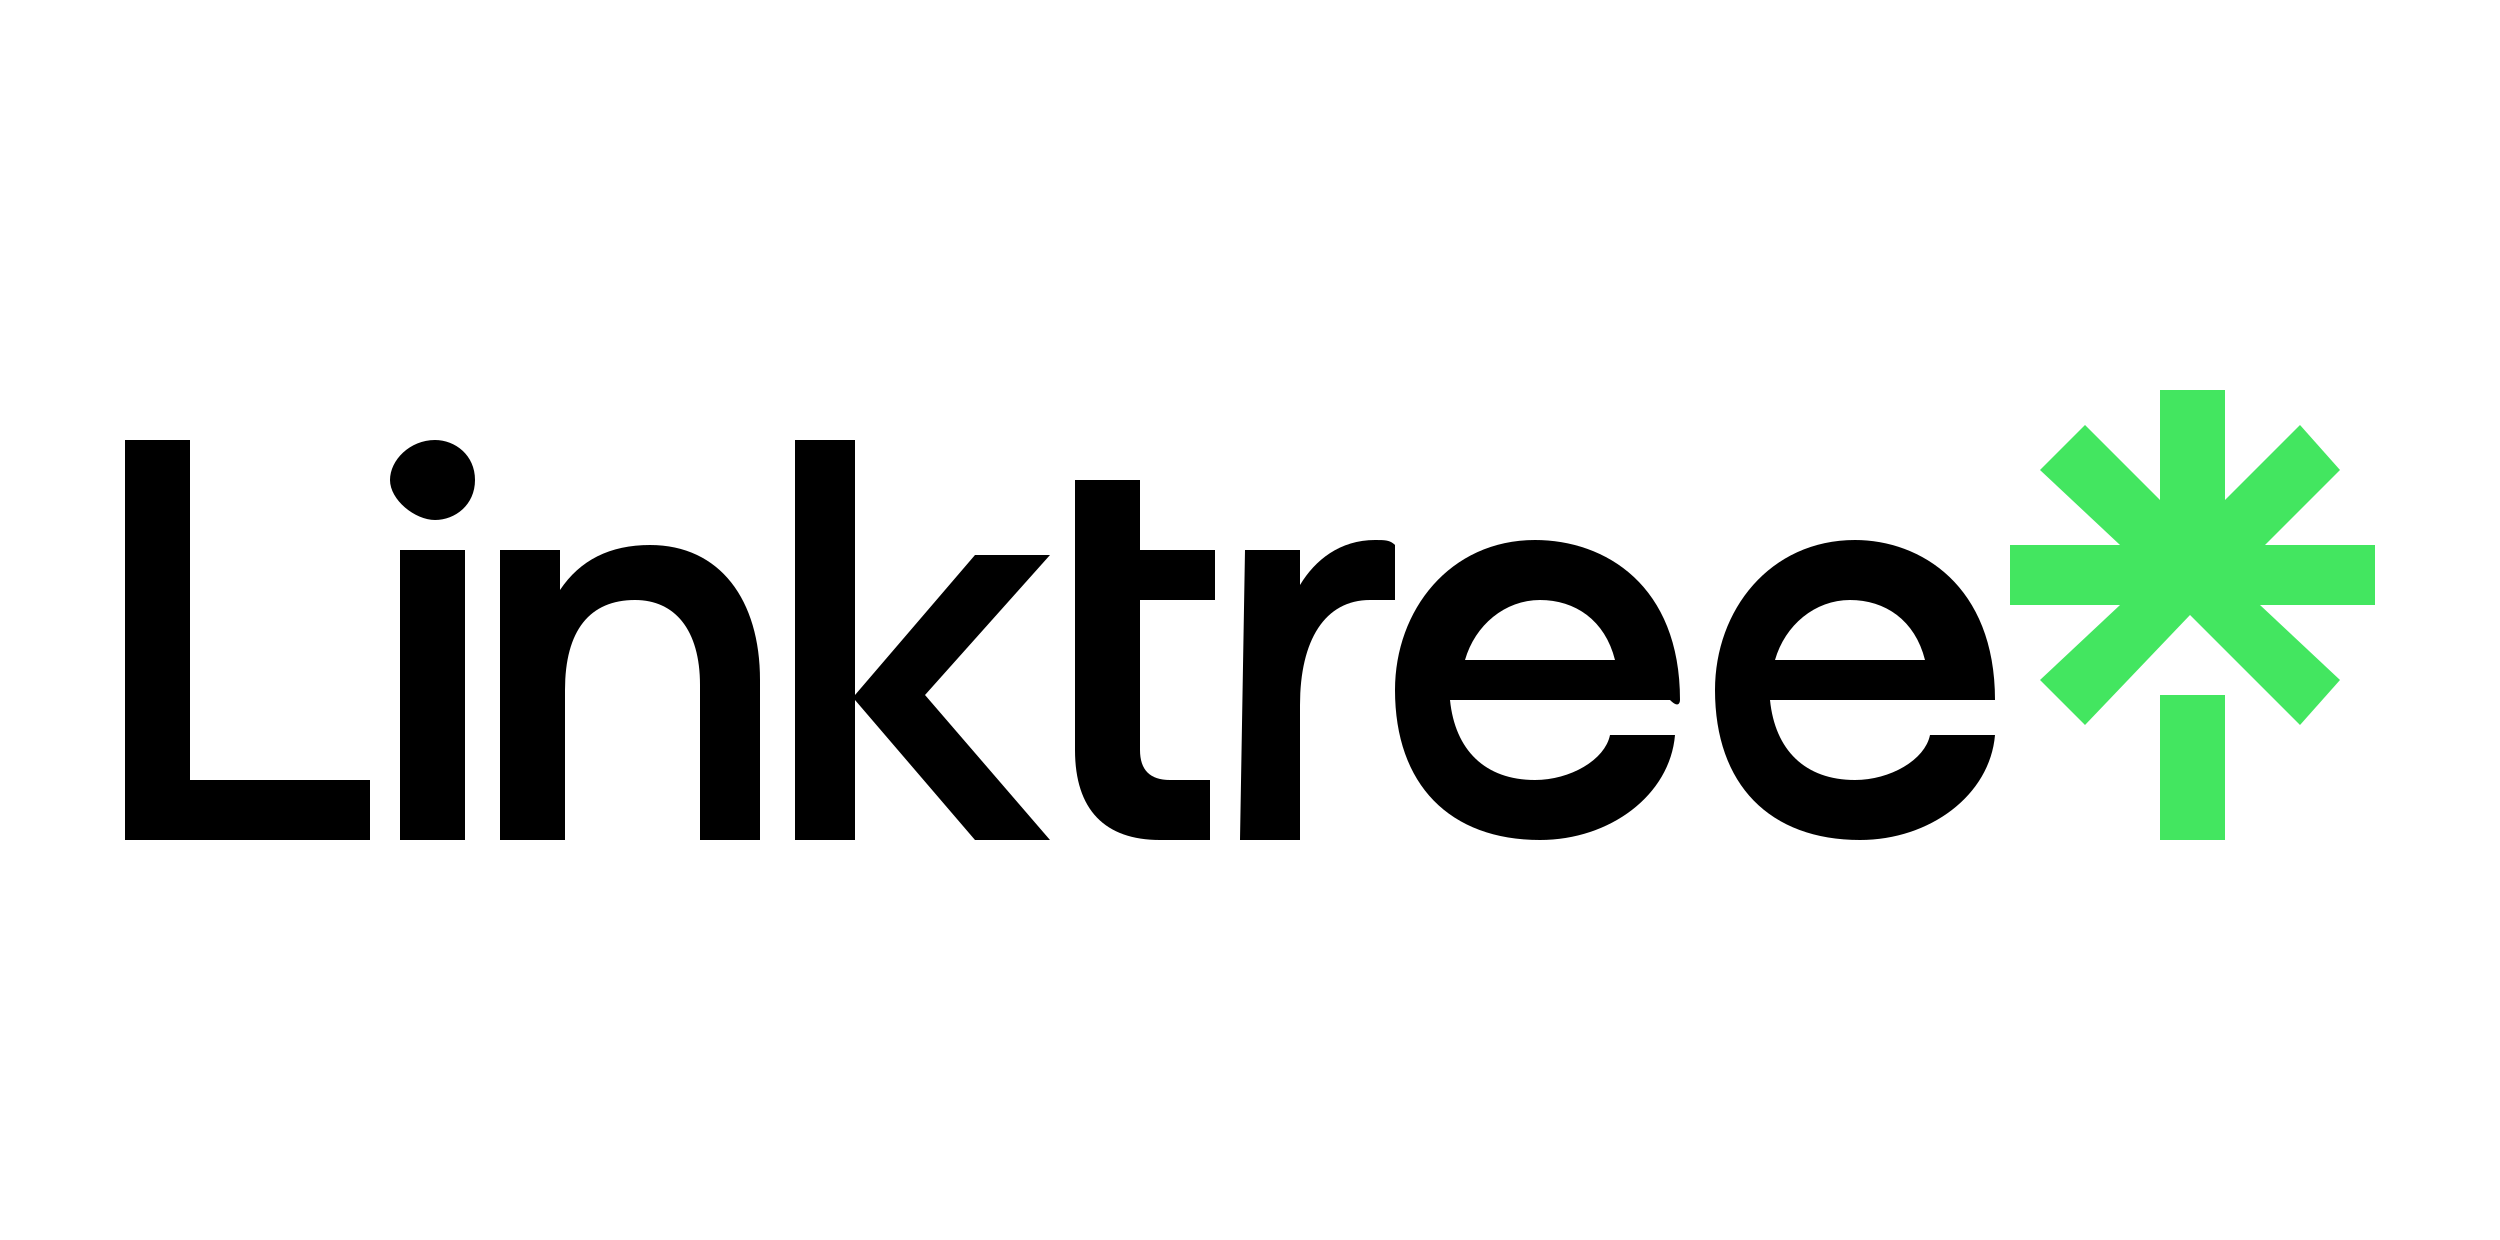 <?xml version="1.0" encoding="utf-8"?>
<!-- Generator: Adobe Illustrator 28.0.0, SVG Export Plug-In . SVG Version: 6.00 Build 0)  -->
<svg version="1.1" id="Layer_2_00000093884610959517925730000006519026321766815151_"
	 xmlns="http://www.w3.org/2000/svg" xmlns:xlink="http://www.w3.org/1999/xlink" x="0px" y="0px" viewBox="0 0 50 24.8"
	 style="enable-background:new 0 0 50 24.8;" xml:space="preserve">
<style type="text/css">
	.st0{fill:#43E660;}
</style>
<g id="Layer_1-2">
	<polygon points="2.5,8.8 3.8,8.8 3.8,15.6 7.4,15.6 7.4,16.8 2.5,16.8 2.5,8.8 	"/>
	<path d="M8.7,8.8c0.4,0,0.8,0.3,0.8,0.8s-0.4,0.8-0.8,0.8S7.8,10,7.8,9.6C7.8,9.2,8.2,8.8,8.7,8.8L8.7,8.8z"/>
	<polygon points="8,11 9.3,11 9.3,16.8 8,16.8 8,11 	"/>
	<path d="M10,11h1.2v0.8c0.4-0.6,1-0.9,1.8-0.9c1.4,0,2.2,1.1,2.2,2.7v3.2H14v-3.1c0-1.1-0.5-1.7-1.3-1.7c-0.9,0-1.4,0.6-1.4,1.8v3
		H10L10,11L10,11L10,11z"/>
	<polygon points="15.9,8.8 17.1,8.8 17.1,13.9 19.5,11.1 21,11.1 18.5,13.9 21,16.8 19.5,16.8 17.1,14 17.1,16.8 15.9,16.8 
		15.9,8.8 	"/>
	<path d="M21.5,9.6h1.3V11h1.5v1h-1.5v3c0,0.4,0.2,0.6,0.6,0.6h0.8v1.2h-1c-1.1,0-1.7-0.6-1.7-1.8V9.6L21.5,9.6L21.5,9.6z"/>
	<path d="M24.9,11H26v0.7c0.3-0.5,0.8-0.9,1.5-0.9c0.2,0,0.3,0,0.4,0.1v1.1c-0.1,0-0.2,0-0.5,0c-0.9,0-1.4,0.8-1.4,2.1v2.7h-1.2
		L24.9,11L24.9,11L24.9,11z"/>
	<path d="M33.6,14c0-2.3-1.5-3.2-2.9-3.2c-1.7,0-2.8,1.4-2.8,3c0,1.9,1.1,3,2.9,3c1.4,0,2.6-0.9,2.7-2.1h-1.3
		c-0.1,0.5-0.8,0.9-1.5,0.9c-1,0-1.6-0.6-1.7-1.6h4.4C33.6,14.2,33.6,14,33.6,14z M29.3,13.2c0.2-0.7,0.8-1.2,1.5-1.2
		s1.3,0.4,1.5,1.2H29.3z"/>
	<path d="M39.9,14c0-2.3-1.5-3.2-2.8-3.2c-1.7,0-2.8,1.4-2.8,3c0,1.9,1.1,3,2.9,3c1.4,0,2.6-0.9,2.7-2.1h-1.3
		c-0.1,0.5-0.8,0.9-1.5,0.9c-1,0-1.6-0.6-1.7-1.6h4.5C39.9,14.2,39.9,14,39.9,14z M35.5,13.2c0.2-0.7,0.8-1.2,1.5-1.2
		s1.3,0.4,1.5,1.2H35.5z"/>
	<polygon class="st0" points="40.2,10.9 42.4,10.9 40.8,9.4 41.7,8.5 43.2,10 43.2,7.8 44.5,7.8 44.5,10 46,8.5 46.8,9.4 45.3,10.9 
		47.5,10.9 47.5,12.1 45.2,12.1 46.8,13.6 46,14.5 43.8,12.3 41.7,14.5 40.8,13.6 42.4,12.1 40.2,12.1 40.2,10.9 40.2,10.9 	"/>
	<polygon class="st0" points="43.2,13.9 44.5,13.9 44.5,16.8 43.2,16.8 43.2,13.9 	"/>
</g>
</svg>
